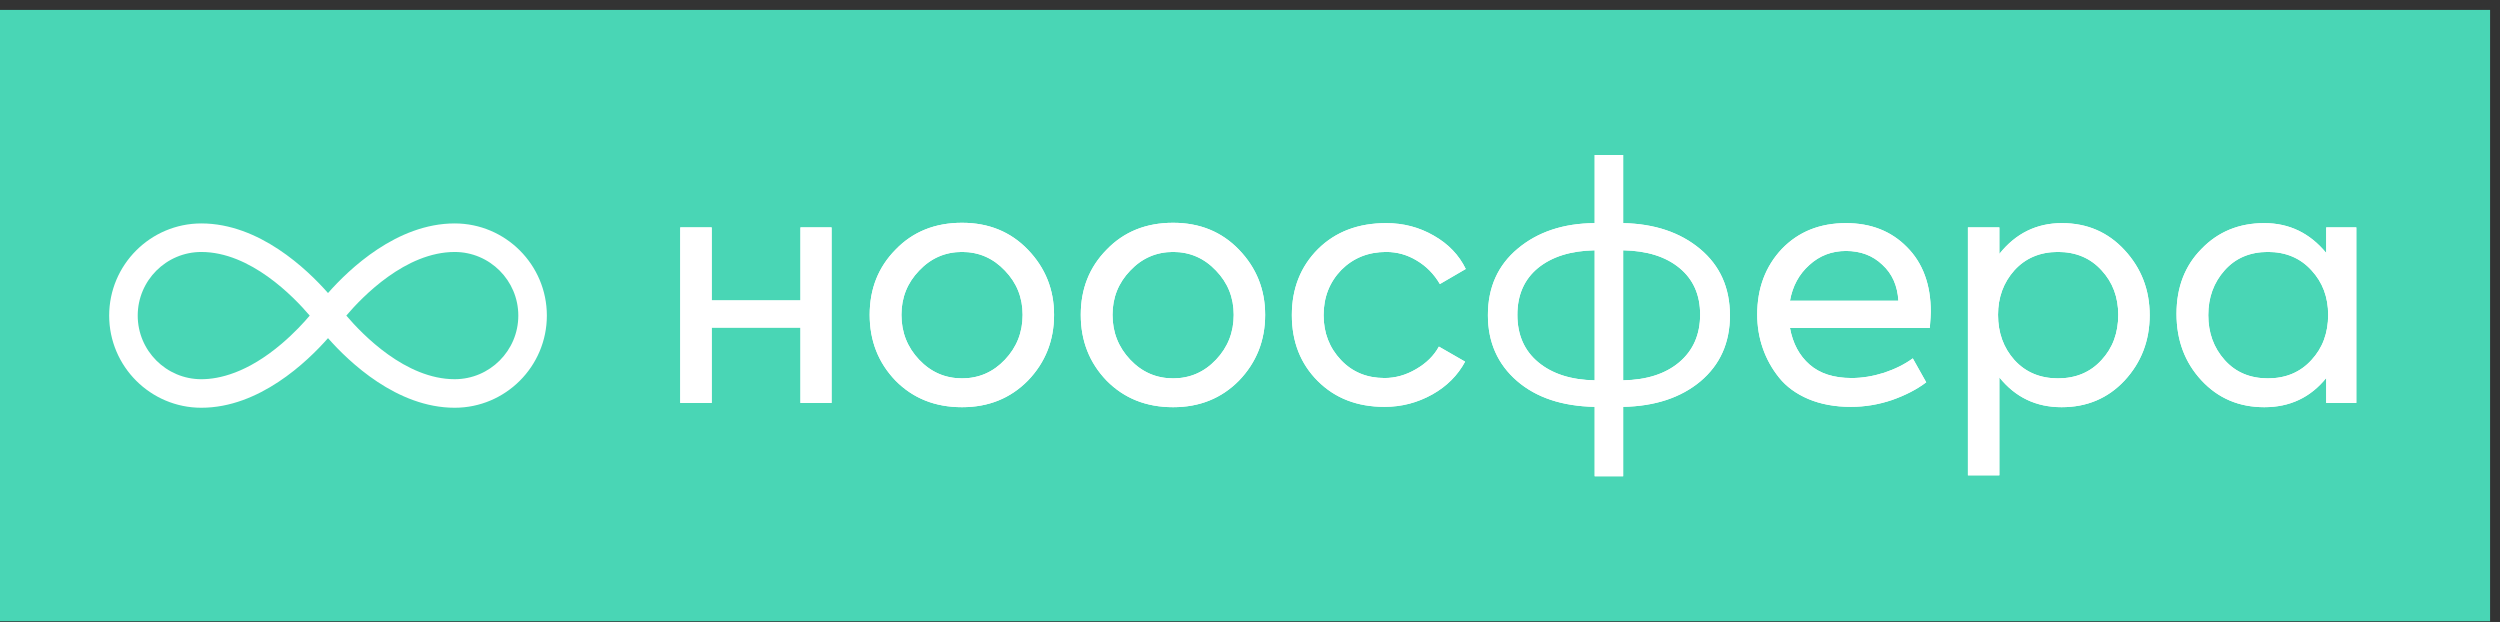 <?xml version="1.0" encoding="UTF-8"?> <svg xmlns="http://www.w3.org/2000/svg" width="229" height="57" viewBox="0 0 229 57" fill="none"><rect x="0" y="0" width="229" height="57" fill="#333333" stroke="none"/> <rect width="228.092" height="56" transform="translate(0 0.908)" fill="#49D6B5"></rect> <path d="M41.65 20.466C36.358 20.466 31.979 24.648 30.046 26.842C28.113 24.648 23.734 20.466 18.442 20.466C13.787 20.466 10 24.253 10 28.908C10 33.563 13.787 37.35 18.442 37.35C23.734 37.35 28.113 33.168 30.046 30.974C31.979 33.168 36.358 37.35 41.65 37.35C46.305 37.35 50.092 33.563 50.092 28.908C50.092 24.253 46.305 20.466 41.65 20.466ZM25.81 31.48C22.647 34.171 20.057 34.736 18.442 34.736C15.229 34.736 12.615 32.121 12.615 28.908C12.615 25.695 15.229 23.081 18.442 23.081C22.937 23.081 26.893 27.172 28.371 28.91C27.827 29.552 26.943 30.515 25.81 31.48ZM41.65 34.735C37.156 34.735 33.201 30.648 31.722 28.908C33.201 27.169 37.156 23.081 41.65 23.081C44.863 23.081 47.477 25.695 47.477 28.908C47.477 32.121 44.863 34.735 41.65 34.735Z" fill="white"></path> <path d="M73.322 27.518V20.828H76.172V36.908H73.322V30.008H65.192V36.908H62.312V20.828H65.192V27.518H73.322ZM88.122 37.298C85.662 37.298 83.632 36.488 82.032 34.868C80.452 33.228 79.662 31.218 79.662 28.838C79.662 26.458 80.452 24.468 82.032 22.868C83.612 21.228 85.642 20.408 88.122 20.408C90.562 20.408 92.572 21.228 94.152 22.868C95.752 24.528 96.552 26.518 96.552 28.838C96.552 31.198 95.752 33.208 94.152 34.868C92.552 36.488 90.542 37.298 88.122 37.298ZM93.672 28.838C93.672 27.258 93.132 25.908 92.052 24.788C90.972 23.648 89.662 23.078 88.122 23.078C86.582 23.078 85.272 23.648 84.192 24.788C83.112 25.908 82.572 27.258 82.572 28.838C82.572 30.438 83.112 31.808 84.192 32.948C85.272 34.088 86.582 34.658 88.122 34.658C89.662 34.658 90.972 34.088 92.052 32.948C93.132 31.808 93.672 30.438 93.672 28.838ZM107.458 37.298C104.998 37.298 102.968 36.488 101.368 34.868C99.787 33.228 98.998 31.218 98.998 28.838C98.998 26.458 99.787 24.468 101.368 22.868C102.948 21.228 104.978 20.408 107.458 20.408C109.898 20.408 111.908 21.228 113.488 22.868C115.088 24.528 115.888 26.518 115.888 28.838C115.888 31.198 115.088 33.208 113.488 34.868C111.888 36.488 109.878 37.298 107.458 37.298ZM113.008 28.838C113.008 27.258 112.468 25.908 111.388 24.788C110.308 23.648 108.998 23.078 107.458 23.078C105.918 23.078 104.608 23.648 103.528 24.788C102.448 25.908 101.908 27.258 101.908 28.838C101.908 30.438 102.448 31.808 103.528 32.948C104.608 34.088 105.918 34.658 107.458 34.658C108.998 34.658 110.308 34.088 111.388 32.948C112.468 31.808 113.008 30.438 113.008 28.838ZM126.823 37.268C124.323 37.268 122.283 36.478 120.703 34.898C119.123 33.318 118.333 31.308 118.333 28.868C118.333 26.428 119.133 24.408 120.733 22.808C122.333 21.228 124.413 20.438 126.973 20.438C128.553 20.438 130.003 20.818 131.323 21.578C132.663 22.338 133.643 23.358 134.263 24.638L131.893 26.018C131.353 25.098 130.643 24.378 129.763 23.858C128.903 23.338 127.973 23.078 126.973 23.078C125.333 23.078 123.963 23.628 122.863 24.728C121.783 25.848 121.243 27.228 121.243 28.868C121.243 30.488 121.773 31.858 122.833 32.978C123.873 34.078 125.203 34.628 126.823 34.628C127.823 34.628 128.783 34.358 129.703 33.818C130.643 33.278 131.343 32.588 131.803 31.748L134.203 33.128C133.523 34.388 132.523 35.388 131.203 36.128C129.843 36.888 128.383 37.268 126.823 37.268ZM158.462 28.898C158.462 31.398 157.562 33.408 155.762 34.928C153.962 36.428 151.602 37.208 148.682 37.268V43.628H146.072V37.268C143.092 37.208 140.722 36.418 138.962 34.898C137.182 33.358 136.292 31.348 136.292 28.868C136.292 26.328 137.202 24.298 139.022 22.778C140.862 21.238 143.212 20.458 146.072 20.438V14.198H148.682V20.438C151.562 20.498 153.912 21.288 155.732 22.808C157.552 24.328 158.462 26.358 158.462 28.898ZM148.682 22.928V34.838C150.842 34.798 152.552 34.248 153.812 33.188C155.092 32.108 155.732 30.648 155.732 28.808C155.732 27.008 155.102 25.588 153.842 24.548C152.582 23.508 150.862 22.968 148.682 22.928ZM138.992 28.838C138.992 30.678 139.632 32.128 140.912 33.188C142.192 34.248 143.912 34.798 146.072 34.838V22.928C143.892 22.968 142.162 23.508 140.882 24.548C139.622 25.588 138.992 27.018 138.992 28.838ZM176.861 28.568C176.861 28.768 176.831 29.258 176.771 30.038H163.961C164.221 31.458 164.821 32.578 165.761 33.398C166.701 34.218 167.981 34.628 169.601 34.628C170.561 34.628 171.551 34.468 172.571 34.148C173.591 33.808 174.471 33.368 175.211 32.828L176.441 35.018C175.601 35.658 174.561 36.198 173.321 36.638C172.081 37.058 170.821 37.268 169.541 37.268C168.081 37.268 166.781 37.028 165.641 36.548C164.521 36.068 163.631 35.418 162.971 34.598C162.311 33.778 161.811 32.878 161.471 31.898C161.131 30.918 160.961 29.888 160.961 28.808C160.961 26.408 161.711 24.408 163.211 22.808C164.731 21.228 166.691 20.438 169.091 20.438C171.371 20.438 173.231 21.168 174.671 22.628C176.131 24.088 176.861 26.068 176.861 28.568ZM163.961 27.548H173.891C173.811 26.168 173.321 25.068 172.421 24.248C171.541 23.408 170.431 22.988 169.091 22.988C167.791 22.988 166.671 23.418 165.731 24.278C164.791 25.118 164.201 26.208 163.961 27.548ZM188.871 20.438C191.171 20.438 193.081 21.258 194.601 22.898C196.141 24.558 196.911 26.548 196.911 28.868C196.911 31.208 196.141 33.208 194.601 34.868C193.081 36.488 191.161 37.298 188.841 37.298C186.501 37.298 184.601 36.388 183.141 34.568V43.538H180.261V20.828H183.141V23.258C184.641 21.378 186.551 20.438 188.871 20.438ZM194.031 28.838C194.031 27.218 193.521 25.858 192.501 24.758C191.481 23.638 190.151 23.078 188.511 23.078C186.871 23.078 185.541 23.638 184.521 24.758C183.521 25.878 183.021 27.238 183.021 28.838C183.021 30.478 183.521 31.858 184.521 32.978C185.541 34.098 186.871 34.658 188.511 34.658C190.151 34.658 191.481 34.098 192.501 32.978C193.521 31.878 194.031 30.498 194.031 28.838ZM213.079 23.168V20.828H215.839V36.908H213.079V34.628C211.639 36.408 209.749 37.298 207.409 37.298C205.089 37.298 203.169 36.478 201.649 34.838C200.129 33.198 199.369 31.168 199.369 28.748C199.369 26.328 200.129 24.348 201.649 22.808C203.169 21.228 205.089 20.438 207.409 20.438C209.689 20.438 211.579 21.348 213.079 23.168ZM213.259 28.838C213.259 27.218 212.749 25.858 211.729 24.758C210.709 23.638 209.379 23.078 207.739 23.078C206.099 23.078 204.779 23.638 203.779 24.758C202.779 25.878 202.279 27.248 202.279 28.868C202.279 30.488 202.779 31.858 203.779 32.978C204.779 34.098 206.099 34.658 207.739 34.658C209.379 34.658 210.709 34.098 211.729 32.978C212.749 31.878 213.259 30.498 213.259 28.838Z" fill="white"></path> <path d="M73.322 27.518V20.828H76.172V36.908H73.322V30.008H65.192V36.908H62.312V20.828H65.192V27.518H73.322ZM88.122 37.298C85.662 37.298 83.632 36.488 82.032 34.868C80.452 33.228 79.662 31.218 79.662 28.838C79.662 26.458 80.452 24.468 82.032 22.868C83.612 21.228 85.642 20.408 88.122 20.408C90.562 20.408 92.572 21.228 94.152 22.868C95.752 24.528 96.552 26.518 96.552 28.838C96.552 31.198 95.752 33.208 94.152 34.868C92.552 36.488 90.542 37.298 88.122 37.298ZM93.672 28.838C93.672 27.258 93.132 25.908 92.052 24.788C90.972 23.648 89.662 23.078 88.122 23.078C86.582 23.078 85.272 23.648 84.192 24.788C83.112 25.908 82.572 27.258 82.572 28.838C82.572 30.438 83.112 31.808 84.192 32.948C85.272 34.088 86.582 34.658 88.122 34.658C89.662 34.658 90.972 34.088 92.052 32.948C93.132 31.808 93.672 30.438 93.672 28.838ZM107.458 37.298C104.998 37.298 102.968 36.488 101.368 34.868C99.787 33.228 98.998 31.218 98.998 28.838C98.998 26.458 99.787 24.468 101.368 22.868C102.948 21.228 104.978 20.408 107.458 20.408C109.898 20.408 111.908 21.228 113.488 22.868C115.088 24.528 115.888 26.518 115.888 28.838C115.888 31.198 115.088 33.208 113.488 34.868C111.888 36.488 109.878 37.298 107.458 37.298ZM113.008 28.838C113.008 27.258 112.468 25.908 111.388 24.788C110.308 23.648 108.998 23.078 107.458 23.078C105.918 23.078 104.608 23.648 103.528 24.788C102.448 25.908 101.908 27.258 101.908 28.838C101.908 30.438 102.448 31.808 103.528 32.948C104.608 34.088 105.918 34.658 107.458 34.658C108.998 34.658 110.308 34.088 111.388 32.948C112.468 31.808 113.008 30.438 113.008 28.838ZM126.823 37.268C124.323 37.268 122.283 36.478 120.703 34.898C119.123 33.318 118.333 31.308 118.333 28.868C118.333 26.428 119.133 24.408 120.733 22.808C122.333 21.228 124.413 20.438 126.973 20.438C128.553 20.438 130.003 20.818 131.323 21.578C132.663 22.338 133.643 23.358 134.263 24.638L131.893 26.018C131.353 25.098 130.643 24.378 129.763 23.858C128.903 23.338 127.973 23.078 126.973 23.078C125.333 23.078 123.963 23.628 122.863 24.728C121.783 25.848 121.243 27.228 121.243 28.868C121.243 30.488 121.773 31.858 122.833 32.978C123.873 34.078 125.203 34.628 126.823 34.628C127.823 34.628 128.783 34.358 129.703 33.818C130.643 33.278 131.343 32.588 131.803 31.748L134.203 33.128C133.523 34.388 132.523 35.388 131.203 36.128C129.843 36.888 128.383 37.268 126.823 37.268ZM158.462 28.898C158.462 31.398 157.562 33.408 155.762 34.928C153.962 36.428 151.602 37.208 148.682 37.268V43.628H146.072V37.268C143.092 37.208 140.722 36.418 138.962 34.898C137.182 33.358 136.292 31.348 136.292 28.868C136.292 26.328 137.202 24.298 139.022 22.778C140.862 21.238 143.212 20.458 146.072 20.438V14.198H148.682V20.438C151.562 20.498 153.912 21.288 155.732 22.808C157.552 24.328 158.462 26.358 158.462 28.898ZM148.682 22.928V34.838C150.842 34.798 152.552 34.248 153.812 33.188C155.092 32.108 155.732 30.648 155.732 28.808C155.732 27.008 155.102 25.588 153.842 24.548C152.582 23.508 150.862 22.968 148.682 22.928ZM138.992 28.838C138.992 30.678 139.632 32.128 140.912 33.188C142.192 34.248 143.912 34.798 146.072 34.838V22.928C143.892 22.968 142.162 23.508 140.882 24.548C139.622 25.588 138.992 27.018 138.992 28.838ZM176.861 28.568C176.861 28.768 176.831 29.258 176.771 30.038H163.961C164.221 31.458 164.821 32.578 165.761 33.398C166.701 34.218 167.981 34.628 169.601 34.628C170.561 34.628 171.551 34.468 172.571 34.148C173.591 33.808 174.471 33.368 175.211 32.828L176.441 35.018C175.601 35.658 174.561 36.198 173.321 36.638C172.081 37.058 170.821 37.268 169.541 37.268C168.081 37.268 166.781 37.028 165.641 36.548C164.521 36.068 163.631 35.418 162.971 34.598C162.311 33.778 161.811 32.878 161.471 31.898C161.131 30.918 160.961 29.888 160.961 28.808C160.961 26.408 161.711 24.408 163.211 22.808C164.731 21.228 166.691 20.438 169.091 20.438C171.371 20.438 173.231 21.168 174.671 22.628C176.131 24.088 176.861 26.068 176.861 28.568ZM163.961 27.548H173.891C173.811 26.168 173.321 25.068 172.421 24.248C171.541 23.408 170.431 22.988 169.091 22.988C167.791 22.988 166.671 23.418 165.731 24.278C164.791 25.118 164.201 26.208 163.961 27.548ZM188.871 20.438C191.171 20.438 193.081 21.258 194.601 22.898C196.141 24.558 196.911 26.548 196.911 28.868C196.911 31.208 196.141 33.208 194.601 34.868C193.081 36.488 191.161 37.298 188.841 37.298C186.501 37.298 184.601 36.388 183.141 34.568V43.538H180.261V20.828H183.141V23.258C184.641 21.378 186.551 20.438 188.871 20.438ZM194.031 28.838C194.031 27.218 193.521 25.858 192.501 24.758C191.481 23.638 190.151 23.078 188.511 23.078C186.871 23.078 185.541 23.638 184.521 24.758C183.521 25.878 183.021 27.238 183.021 28.838C183.021 30.478 183.521 31.858 184.521 32.978C185.541 34.098 186.871 34.658 188.511 34.658C190.151 34.658 191.481 34.098 192.501 32.978C193.521 31.878 194.031 30.498 194.031 28.838ZM213.079 23.168V20.828H215.839V36.908H213.079V34.628C211.639 36.408 209.749 37.298 207.409 37.298C205.089 37.298 203.169 36.478 201.649 34.838C200.129 33.198 199.369 31.168 199.369 28.748C199.369 26.328 200.129 24.348 201.649 22.808C203.169 21.228 205.089 20.438 207.409 20.438C209.689 20.438 211.579 21.348 213.079 23.168ZM213.259 28.838C213.259 27.218 212.749 25.858 211.729 24.758C210.709 23.638 209.379 23.078 207.739 23.078C206.099 23.078 204.779 23.638 203.779 24.758C202.779 25.878 202.279 27.248 202.279 28.868C202.279 30.488 202.779 31.858 203.779 32.978C204.779 34.098 206.099 34.658 207.739 34.658C209.379 34.658 210.709 34.098 211.729 32.978C212.749 31.878 213.259 30.498 213.259 28.838Z" fill="white"></path> </svg> 